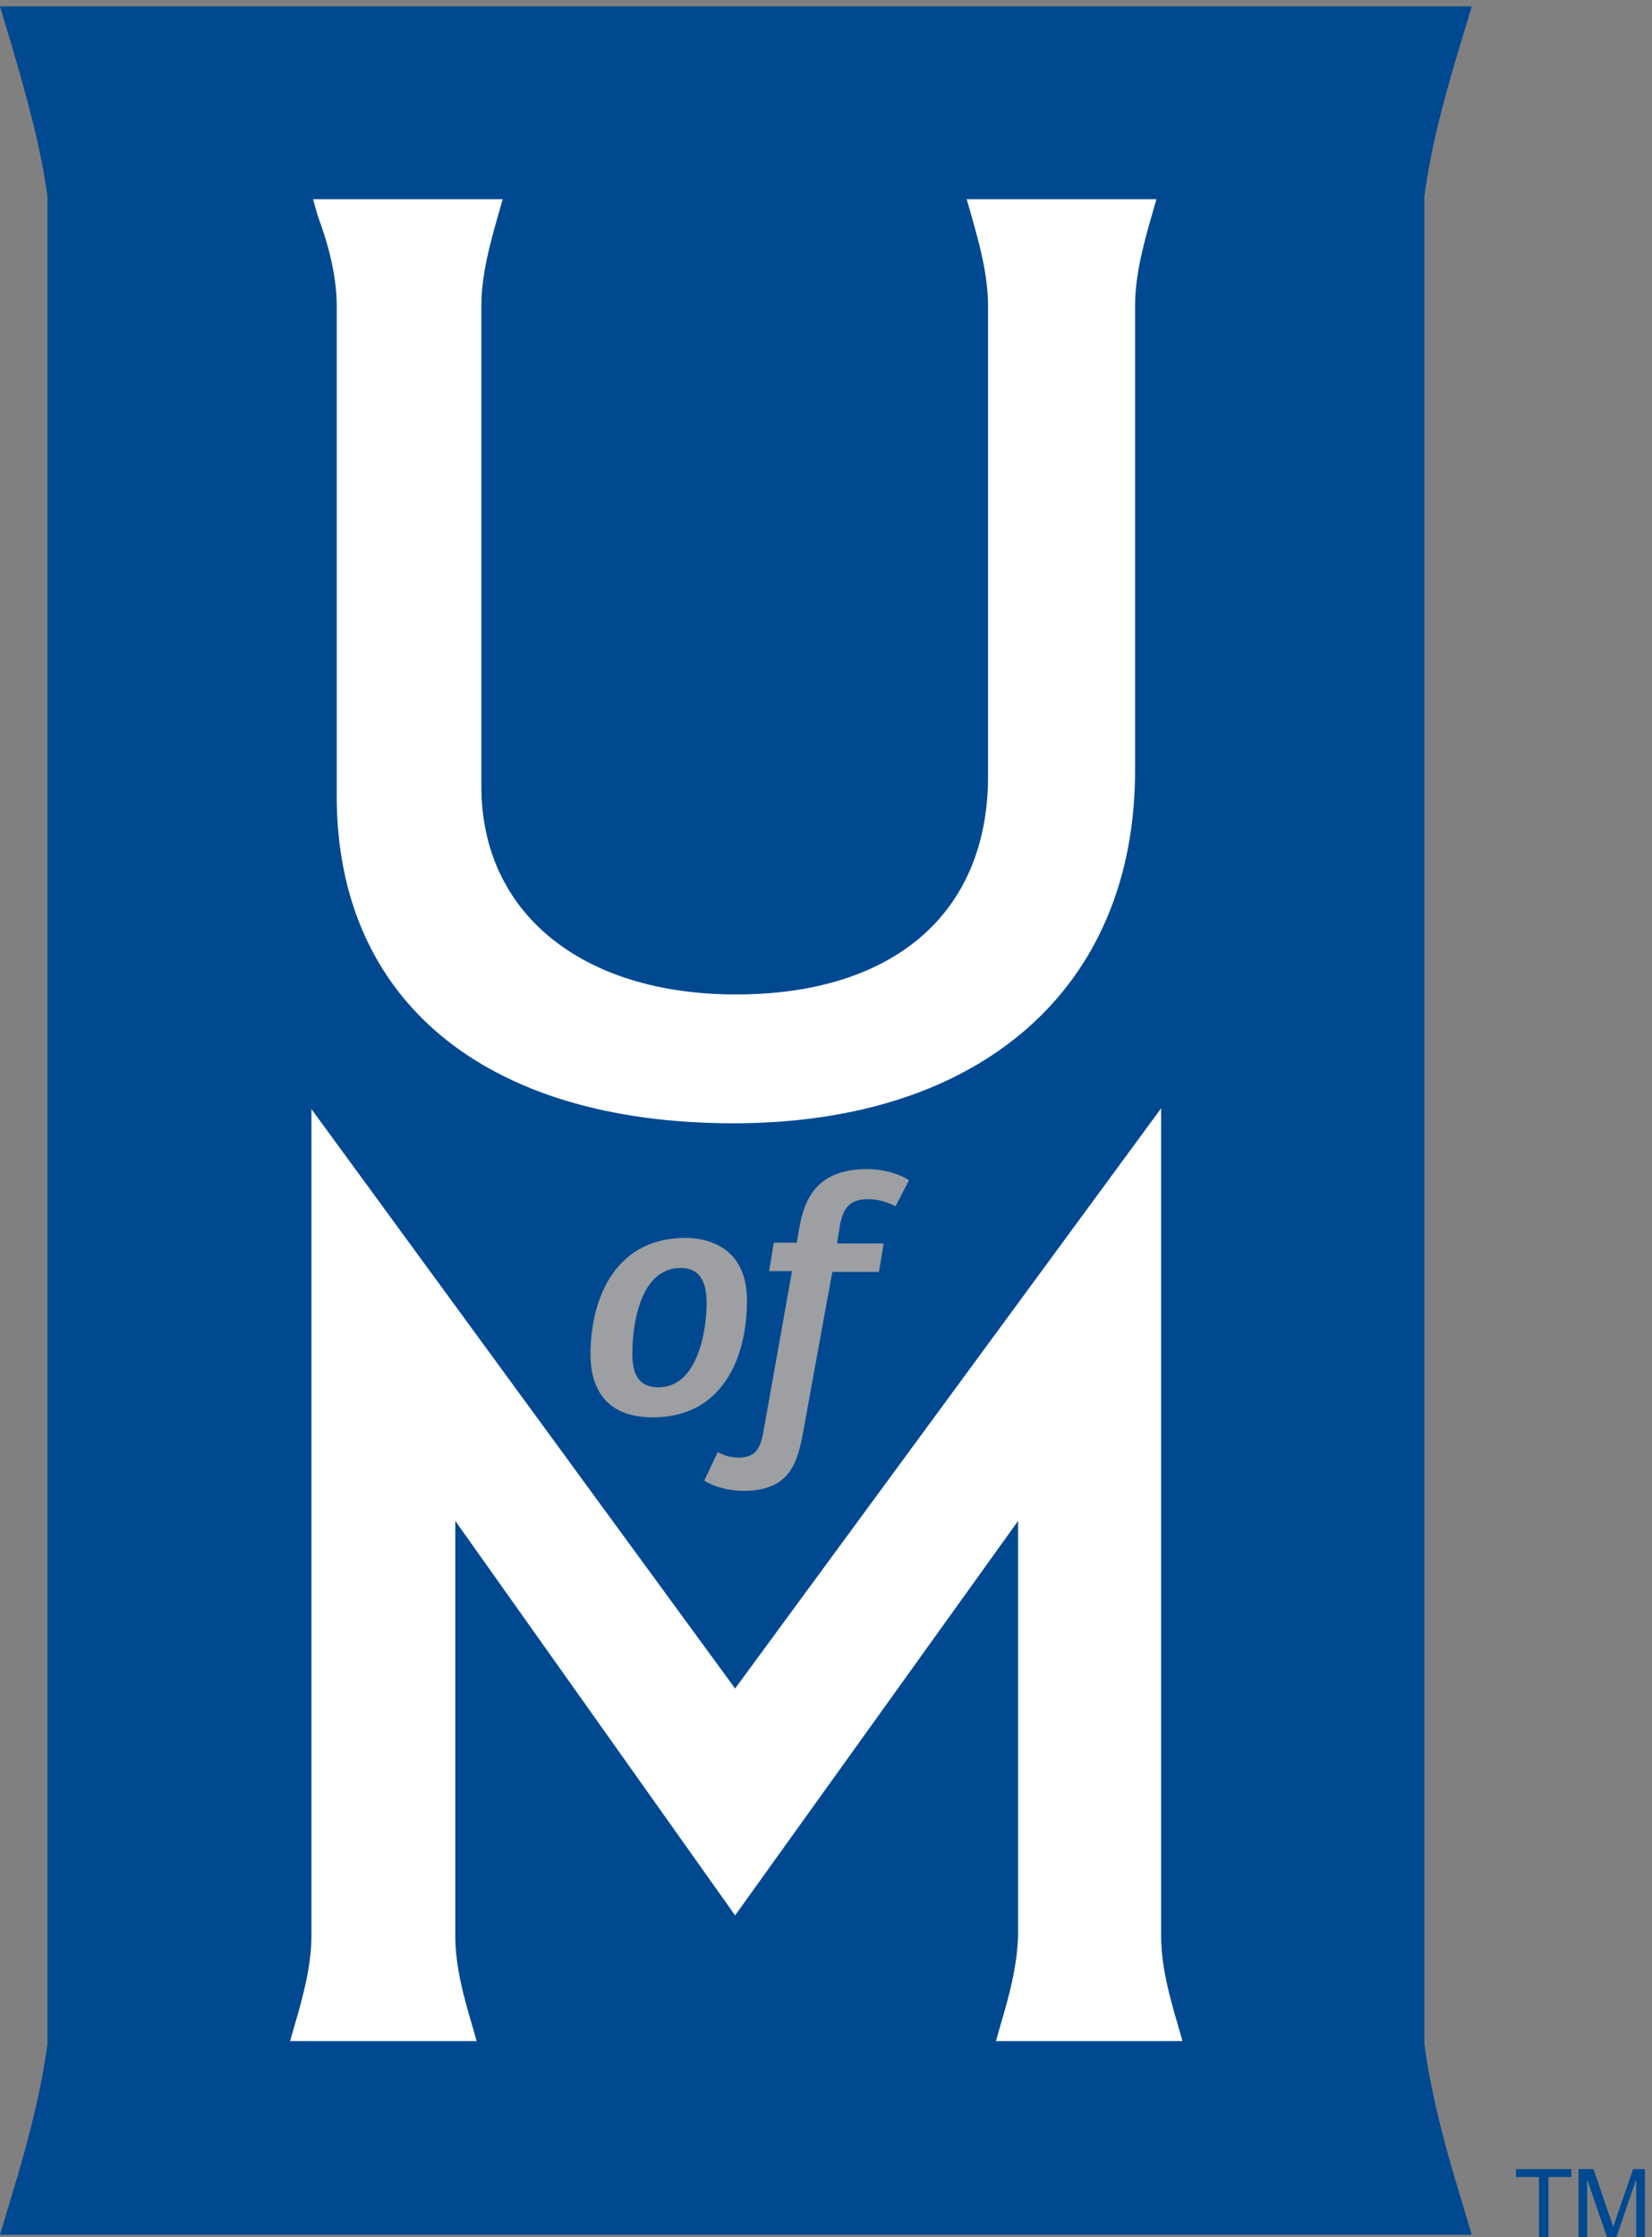 <?xml version="1.0" encoding="utf-8"?>
<!-- Generator: Adobe Illustrator 18.0.0, SVG Export Plug-In . SVG Version: 6.00 Build 0)  -->
<!DOCTYPE svg PUBLIC "-//W3C//DTD SVG 1.1//EN" "http://www.w3.org/Graphics/SVG/1.1/DTD/svg11.dtd">
<svg version="1.1" id="Layer_1" xmlns="http://www.w3.org/2000/svg" xmlns:xlink="http://www.w3.org/1999/xlink" x="0px" y="0px"
	 viewBox="0 0 209 283" enable-background="new 0 0 209 283" xml:space="preserve">
<rect x="0" y="0" width="209" height="283" fill="#808080" stroke="none"/>
<path fill="#004990" d="M180.2,258.6V24.8c0.9-6.6,2.7-13.1,4.5-19l1.5-5H0l1.5,5c1.7,5.9,3.6,12.4,4.5,19v233.8
	c-0.9,6.6-2.7,13.2-4.5,19.1l-1.5,5h186.2l-1.5-5C182.9,271.8,181.1,265.2,180.2,258.6"/>
<path fill="#FFFFFF" d="M42.6,38.7v62c0,25.9,18.8,41.4,50.2,41.4c31.3,0,50.8-17.1,50.8-44.6V38.7c0-3.9,1.1-7.9,2.1-11.4l0.6-2.1
	h-24l0.6,2.1c1,3.5,2.1,7.5,2.1,11.4v59.5c0,17.3-11.9,27.6-31.9,27.6c-19.5,0-32.2-10.3-32.2-26.3V38.7c0-3.9,1.1-7.9,2.1-11.4
	l0.6-2.1h-24l0.6,2.1C41.5,30.8,42.6,34.8,42.6,38.7"/>
<path fill="#FFFFFF" d="M126.6,256.1l-0.6,2.1h23.6l-0.6-2.1c-1-3.4-2.1-7.3-2.1-11.2l0-104.7L93,213.6l-53.6-73.3l0,104.6
	c0,3.8-1.1,7.8-2.1,11.2l-0.6,2.1h23.6l-0.6-2.1c-1-3.4-2.1-7.3-2.1-11.2l0-52.5l35.4,49.9l35.8-49.9l0,52.4
	C128.7,248.8,127.6,252.7,126.6,256.1"/>
<path fill="#9D9FA2" d="M86.7,156.6c2.9,0,7.8,1.2,7.8,7.9c0,7.7-3.4,14.8-11.9,14.8c-5.1,0-7.9-2.7-7.9-8.1
	C74.8,163.5,78.3,156.6,86.7,156.6 M89.4,164.8c0-2.7-0.9-4.4-3.3-4.4c-5,0-6.1,6.9-6.1,10.8c0,2.5,0.7,4.3,3.3,4.3
	C88.2,175.5,89.4,168.5,89.4,164.8z"/>
<g>
	<defs>
		<rect id="SVGID_1_" y="0.8" width="208.1" height="282.2"/>
	</defs>
	<clipPath id="SVGID_2_">
		<use xlink:href="#SVGID_1_"  overflow="visible"/>
	</clipPath>
	<path clip-path="url(#SVGID_2_)" fill="#9D9FA2" d="M96.6,181l3.6-20.2h-2.9l0.6-3.6h2.9l0.3-1.7c0.7-4.4,2.7-7.6,8.6-7.6
		c2.1,0,4.1,0.6,5.3,1.4l-1.7,3.3c-1.1-0.6-2.4-0.9-3.5-0.9c-2.1,0-3.2,0.9-3.6,3.7l-0.3,1.9h5.9l-0.6,3.6h-5.9l-3.7,20.3
		c-0.7,3.7-1.6,7.4-7.5,7.4c-1.8,0-3.8-0.5-5-1.3l1.7-3.6c0.9,0.5,1.8,0.7,2.8,0.7C95.3,184.3,96.2,183.6,96.6,181"/>
	<polyline clip-path="url(#SVGID_2_)" fill="#004990" points="198.8,274.4 198.8,275.4 195.9,275.4 195.9,283 194.7,283 
		194.7,275.4 191.8,275.4 191.8,274.4 198.8,274.4 	"/>
	<path clip-path="url(#SVGID_2_)" fill="#004990" d="M199.9,274.4h1.7l2.5,7.3l2.5-7.3h1.7v8.6H207v-5.1c0-0.2,0-0.5,0-0.9
		c0-0.4,0-0.8,0-1.3l-2.5,7.3h-1.2l-2.5-7.3v0.3c0,0.2,0,0.5,0,1c0,0.4,0,0.7,0,1v5.1h-1.1V274.4"/>
</g>
</svg>
